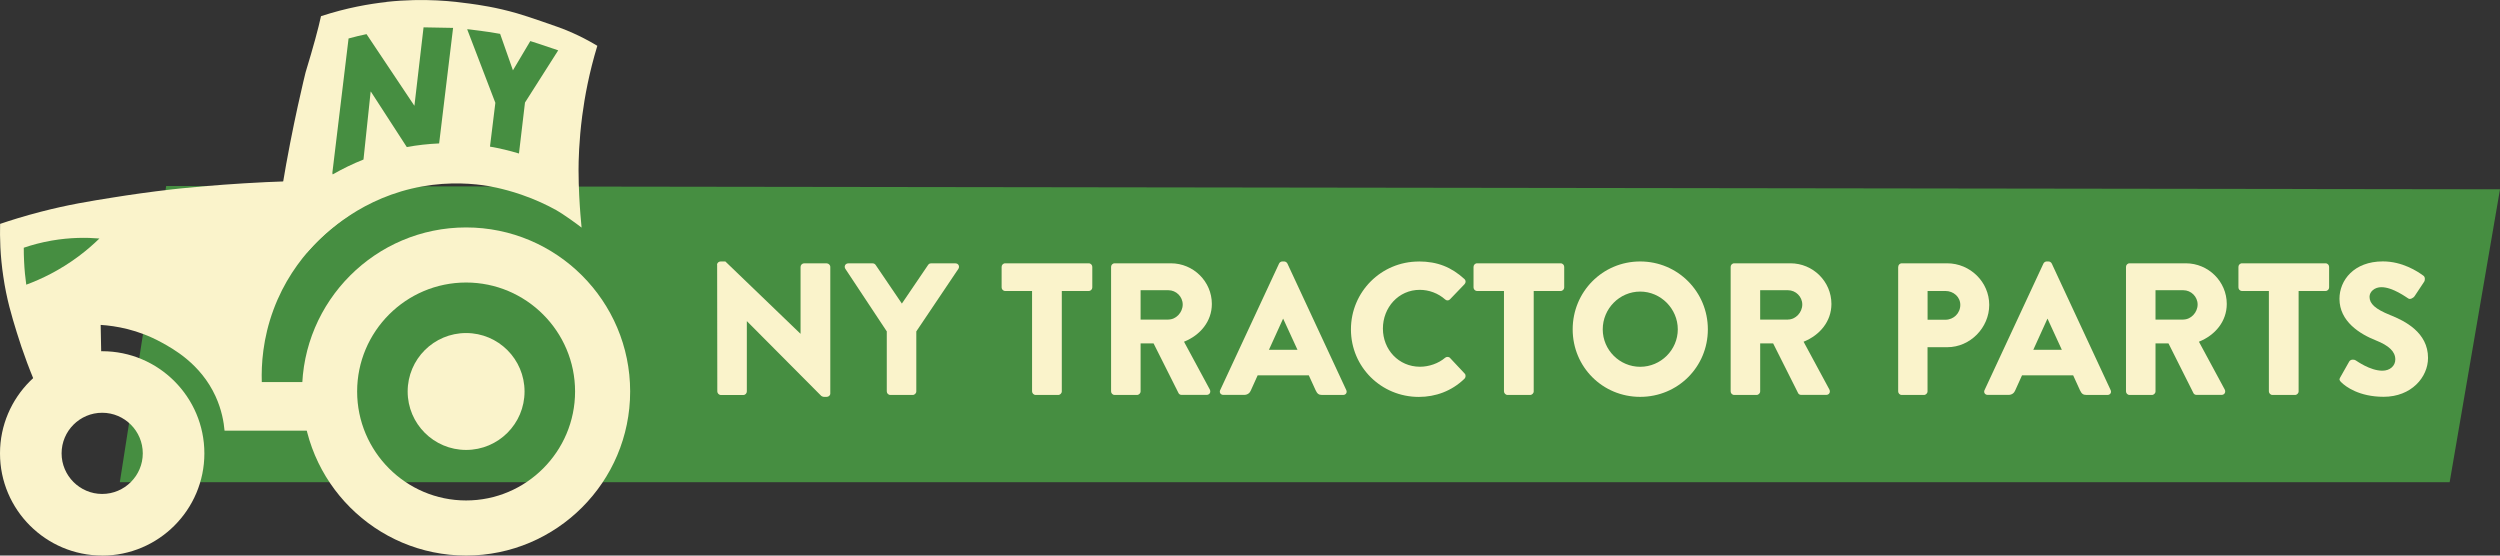 <svg xmlns="http://www.w3.org/2000/svg" viewBox="0 0 460.68 102.37"><rect x="0" y="0" width="460.68" height="102.37" fill="#333333" stroke="none"/><defs><style>.e{fill:#468e41}.d{fill:#faf3cb;}</style></defs><g id="a"></g><g id="b"><g id="c"><path class="e" d="M451.4,88.86H22.08c2.85-18.19,5.69-36.39,8.54-54.58,143.35,.2,286.7,.4,430.06,.6-3.09,17.99-6.19,35.99-9.28,53.98Z"></path><g><path class="d" d="M132.13,48.8c0-.35,.31-.62,.66-.62h.87l13.83,13.31h.03v-12.3c0-.35,.28-.66,.66-.66h4.16c.35,0,.66,.31,.66,.66v23.32c0,.35-.31,.62-.66,.62h-.55c-.1,0-.38-.1-.45-.17l-13.69-13.76h-.03v12.93c0,.35-.28,.66-.66,.66h-4.12c-.35,0-.66-.31-.66-.66l-.03-23.32Z"></path><path class="d" d="M163.43,61.1l-7.66-11.57c-.28-.45,0-1,.55-1h4.5c.28,0,.45,.17,.55,.31l4.82,7.1,4.82-7.1c.1-.14,.24-.31,.55-.31h4.5c.55,0,.83,.55,.55,1l-7.76,11.54v11.05c0,.35-.31,.66-.66,.66h-4.12c-.38,0-.66-.31-.66-.66v-11.02Z"></path><path class="d" d="M190.19,53.62h-4.96c-.38,0-.66-.31-.66-.66v-3.78c0-.35,.28-.66,.66-.66h15.39c.38,0,.66,.31,.66,.66v3.78c0,.35-.28,.66-.66,.66h-4.96v18.5c0,.35-.31,.66-.66,.66h-4.16c-.35,0-.66-.31-.66-.66v-18.5Z"></path><path class="d" d="M204.74,49.18c0-.35,.28-.66,.66-.66h10.36c4.16,0,7.55,3.36,7.55,7.49,0,3.19-2.11,5.75-5.13,6.96l4.75,8.8c.24,.45,0,1-.59,1h-4.61c-.28,0-.48-.17-.55-.31l-4.61-9.18h-2.39v8.84c0,.35-.31,.66-.66,.66h-4.12c-.38,0-.66-.31-.66-.66v-22.94Zm10.57,9.7c1.42,0,2.63-1.32,2.63-2.77s-1.21-2.63-2.63-2.63h-5.13v5.41h5.13Z"></path><path class="d" d="M224.85,71.88l10.85-23.32c.1-.21,.35-.38,.59-.38h.35c.24,0,.49,.17,.59,.38l10.85,23.32c.21,.45-.07,.9-.59,.9h-3.85c-.62,0-.9-.21-1.21-.87l-1.25-2.74h-9.43l-1.25,2.77c-.17,.42-.55,.83-1.25,.83h-3.81c-.52,0-.8-.45-.59-.9Zm14.24-7.42l-2.63-5.72h-.03l-2.6,5.72h5.27Z"></path><path class="d" d="M261.44,48.18c3.46,0,6.03,1.07,8.39,3.22,.31,.28,.31,.69,.04,.97l-2.7,2.81c-.24,.24-.62,.24-.87,0-1.28-1.14-2.98-1.77-4.68-1.77-3.92,0-6.79,3.26-6.79,7.14s2.91,7.03,6.83,7.03c1.63,0,3.4-.59,4.64-1.66,.24-.21,.69-.21,.9,.04l2.7,2.88c.24,.24,.21,.69-.03,.94-2.36,2.29-5.34,3.36-8.42,3.36-6.93,0-12.51-5.51-12.51-12.44s5.58-12.51,12.51-12.51Z"></path><path class="d" d="M277.15,53.62h-4.96c-.38,0-.66-.31-.66-.66v-3.78c0-.35,.28-.66,.66-.66h15.39c.38,0,.66,.31,.66,.66v3.78c0,.35-.28,.66-.66,.66h-4.96v18.5c0,.35-.31,.66-.66,.66h-4.16c-.35,0-.66-.31-.66-.66v-18.5Z"></path><path class="d" d="M302.24,48.18c6.93,0,12.47,5.58,12.47,12.51s-5.54,12.44-12.47,12.44-12.44-5.51-12.44-12.44,5.51-12.51,12.44-12.51Zm0,19.41c3.81,0,6.93-3.12,6.93-6.9s-3.12-6.96-6.93-6.96-6.9,3.15-6.9,6.96,3.12,6.9,6.9,6.9Z"></path><path class="d" d="M318.91,49.18c0-.35,.28-.66,.66-.66h10.36c4.16,0,7.55,3.36,7.55,7.49,0,3.19-2.11,5.75-5.13,6.96l4.75,8.8c.24,.45,0,1-.59,1h-4.61c-.28,0-.48-.17-.55-.31l-4.61-9.18h-2.39v8.84c0,.35-.31,.66-.66,.66h-4.12c-.38,0-.66-.31-.66-.66v-22.94Zm10.57,9.7c1.42,0,2.63-1.32,2.63-2.77s-1.21-2.63-2.63-2.63h-5.13v5.41h5.13Z"></path><path class="d" d="M349.79,49.18c0-.35,.28-.66,.66-.66h8.35c4.26,0,7.76,3.46,7.76,7.66s-3.5,7.8-7.73,7.8h-3.64v8.14c0,.35-.31,.66-.66,.66h-4.09c-.38,0-.66-.31-.66-.66v-22.94Zm8.7,9.74c1.49,0,2.74-1.18,2.74-2.74,0-1.46-1.25-2.56-2.74-2.56h-3.29v5.3h3.29Z"></path><path class="d" d="M365.7,71.88l10.85-23.32c.1-.21,.35-.38,.59-.38h.35c.24,0,.49,.17,.59,.38l10.85,23.32c.21,.45-.07,.9-.59,.9h-3.85c-.62,0-.9-.21-1.21-.87l-1.25-2.74h-9.43l-1.25,2.77c-.17,.42-.55,.83-1.25,.83h-3.81c-.52,0-.8-.45-.59-.9Zm14.24-7.42l-2.63-5.72h-.03l-2.6,5.72h5.27Z"></path><path class="d" d="M391.76,49.18c0-.35,.28-.66,.66-.66h10.36c4.16,0,7.55,3.36,7.55,7.49,0,3.19-2.11,5.75-5.13,6.96l4.75,8.8c.24,.45,0,1-.59,1h-4.61c-.28,0-.48-.17-.55-.31l-4.61-9.18h-2.39v8.84c0,.35-.31,.66-.66,.66h-4.12c-.38,0-.66-.31-.66-.66v-22.94Zm10.57,9.7c1.42,0,2.63-1.32,2.63-2.77s-1.21-2.63-2.63-2.63h-5.13v5.41h5.13Z"></path><path class="d" d="M418.1,53.62h-4.96c-.38,0-.66-.31-.66-.66v-3.78c0-.35,.28-.66,.66-.66h15.39c.38,0,.66,.31,.66,.66v3.78c0,.35-.28,.66-.66,.66h-4.96v18.5c0,.35-.31,.66-.66,.66h-4.16c-.35,0-.66-.31-.66-.66v-18.5Z"></path><path class="d" d="M431.27,69.49l1.63-2.88c.28-.45,.94-.38,1.18-.21,.14,.07,2.63,1.91,4.92,1.91,1.39,0,2.39-.87,2.39-2.08,0-1.46-1.21-2.56-3.57-3.5-2.98-1.18-6.72-3.5-6.72-7.66,0-3.43,2.67-6.9,8-6.9,3.6,0,6.38,1.84,7.42,2.6,.42,.24,.35,.87,.21,1.11l-1.77,2.67c-.24,.38-.87,.69-1.18,.45-.31-.17-2.84-2.08-4.96-2.08-1.25,0-2.18,.83-2.18,1.77,0,1.28,1.04,2.25,3.78,3.36,2.7,1.07,7,3.19,7,7.9,0,3.57-3.08,7.17-8.18,7.17-4.5,0-7-1.87-7.8-2.67-.35-.35-.45-.49-.17-.97Z"></path></g><path class="e" d="M2.39,47.01c0,.81,.01,1.66,.06,2.53,.07,1.52,.21,2.95,.4,4.27,2.77-1.03,6.17-2.65,9.64-5.24,1.45-1.09,2.71-2.19,3.8-3.26-2.35-.2-5.35-.21-8.75,.38-1.94,.34-3.66,.81-5.14,1.31Z"></path><path class="d" d="M18.83,102.37C8.45,102.37,0,93.93,0,83.55s8.45-18.83,18.83-18.83,18.83,8.45,18.83,18.83-8.45,18.83-18.83,18.83Zm0-26.31c-4.13,0-7.48,3.36-7.48,7.48s3.36,7.48,7.48,7.48,7.48-3.36,7.48-7.48-3.36-7.48-7.48-7.48Z"></path><circle class="d" cx="85.89" cy="72.14" r="10.77"></circle><path class="d" d="M.02,41.26c-.06,2.45,0,5.8,.59,9.71,.61,4.16,1.53,7.19,2.48,10.28,1,3.25,2.49,7.5,4.72,12.34,.73-.3,1.47-.6,2.21-.92,3.07-1.3,5.97-2.68,8.7-4.1-.06-2.9-.11-5.8-.17-8.7,2.78,.18,6.86,.86,11.12,3.18,2.2,1.2,7.29,3.97,10.04,9.95,1.16,2.53,1.54,4.84,1.67,6.36h16.31c-.33-2.98-.67-5.97-1-8.95h-8.45c-.1-3.22,.18-8.03,2.17-13.38,3.76-10.11,11.2-15.58,14.22-17.56-.18-.35-.35-.76-.47-1.22-.5-1.91,.08-3.58,.41-4.34-.5-.07-1.25-.16-2.17-.25-3.98-.4-7.08-.33-9.05-.27-11.83,.37-21.62,1.5-21.62,1.5-4.24,.49-7.78,1-10.64,1.46-4.67,.74-8.55,1.37-13.53,2.66-3.18,.82-5.78,1.65-7.55,2.25Z"></path><path class="e" d="M4.38,45.64c0,.81,.01,1.66,.06,2.54,.07,1.52,.21,2.96,.4,4.28,2.78-1.03,6.19-2.65,9.67-5.25,1.46-1.09,2.72-2.2,3.81-3.26-2.35-.2-5.36-.21-8.78,.38-1.95,.34-3.67,.81-5.16,1.32Z"></path><path class="d" d="M85.89,102.37c-16.67,0-30.23-13.56-30.23-30.23s13.56-30.23,30.23-30.23,30.23,13.56,30.23,30.23-13.56,30.23-30.23,30.23Zm0-50.31c-11.07,0-20.08,9.01-20.08,20.08s9.01,20.08,20.08,20.08,20.08-9.01,20.08-20.08-9.01-20.08-20.08-20.08Z"></path><path class="d" d="M71.21,.35c7.09-.77,12.56-.07,15.4,.32,1.66,.23,4.77,.66,8.65,1.78,1.38,.4,2.52,.79,4.52,1.47,2.73,.93,4.12,1.41,5.88,2.21,1.1,.49,2.63,1.24,4.41,2.31-1.51,4.97-2.32,9.37-2.78,12.88-.61,4.67-.68,8.37-.68,9.99,0,3.45,.22,6.58,.34,8.13,.08,1.02,.16,1.88,.22,2.5-.52-.4-1.24-.94-2.1-1.54-1.07-.75-2.02-1.38-2.57-1.68-1.65-.91-3.82-1.96-6.45-2.86-3.48-1.19-6.26-1.63-7.03-1.73-3.19-.43-7.84-.64-13.19,.63-10.39,2.47-16.79,8.96-19.28,11.79-.32-.22-.7-.44-1.15-.62-1.82-.75-3.55-.39-4.36-.17,0-.5,0-1.26,.03-2.18,.13-4,.6-7.06,.92-9.01,1.91-11.63,4.3-21.15,4.32-21.24h0c1.45-4.76,2.36-8.13,2.84-10.35,4.77-1.56,8.94-2.27,12.06-2.61Z"></path><g><path class="e" d="M78.05,5.05s-.01,.05-.01,.07l-1.67,14.34h-.03l-8.8-13.17c-1.05,.22-2.16,.48-3.31,.8l-2.98,24.7c-.01,.13,.01,.25,.06,.35,1.82-1.04,3.71-1.97,5.67-2.74l1.32-12.52h.04l6.62,10.22c1.95-.36,3.93-.58,5.96-.67l2.57-21.29-5.44-.1Z"></path><path class="e" d="M101.87,8.94c-1.06-.36-1.88-.64-2.62-.88-.53-.18-1.02-.33-1.53-.49l-3.2,5.39-2.36-6.72c-.69-.13-1.32-.23-1.89-.32-.15-.02-.3-.04-.44-.06-.31-.05-.61-.08-.87-.12-.09-.01-.17-.03-.25-.04-.31-.05-.66-.09-1.04-.13-.12-.02-.25-.04-.38-.05-.18-.03-.36-.05-.55-.07-.21-.02-.42-.05-.64-.07,.01,.05,.03,.1,.04,.15l5.14,13.42-.99,8.07c1.82,.31,3.6,.74,5.34,1.27l1.11-9.39,6.12-9.62c-.31-.11-.63-.22-.98-.34Z"></path></g></g></g></svg>